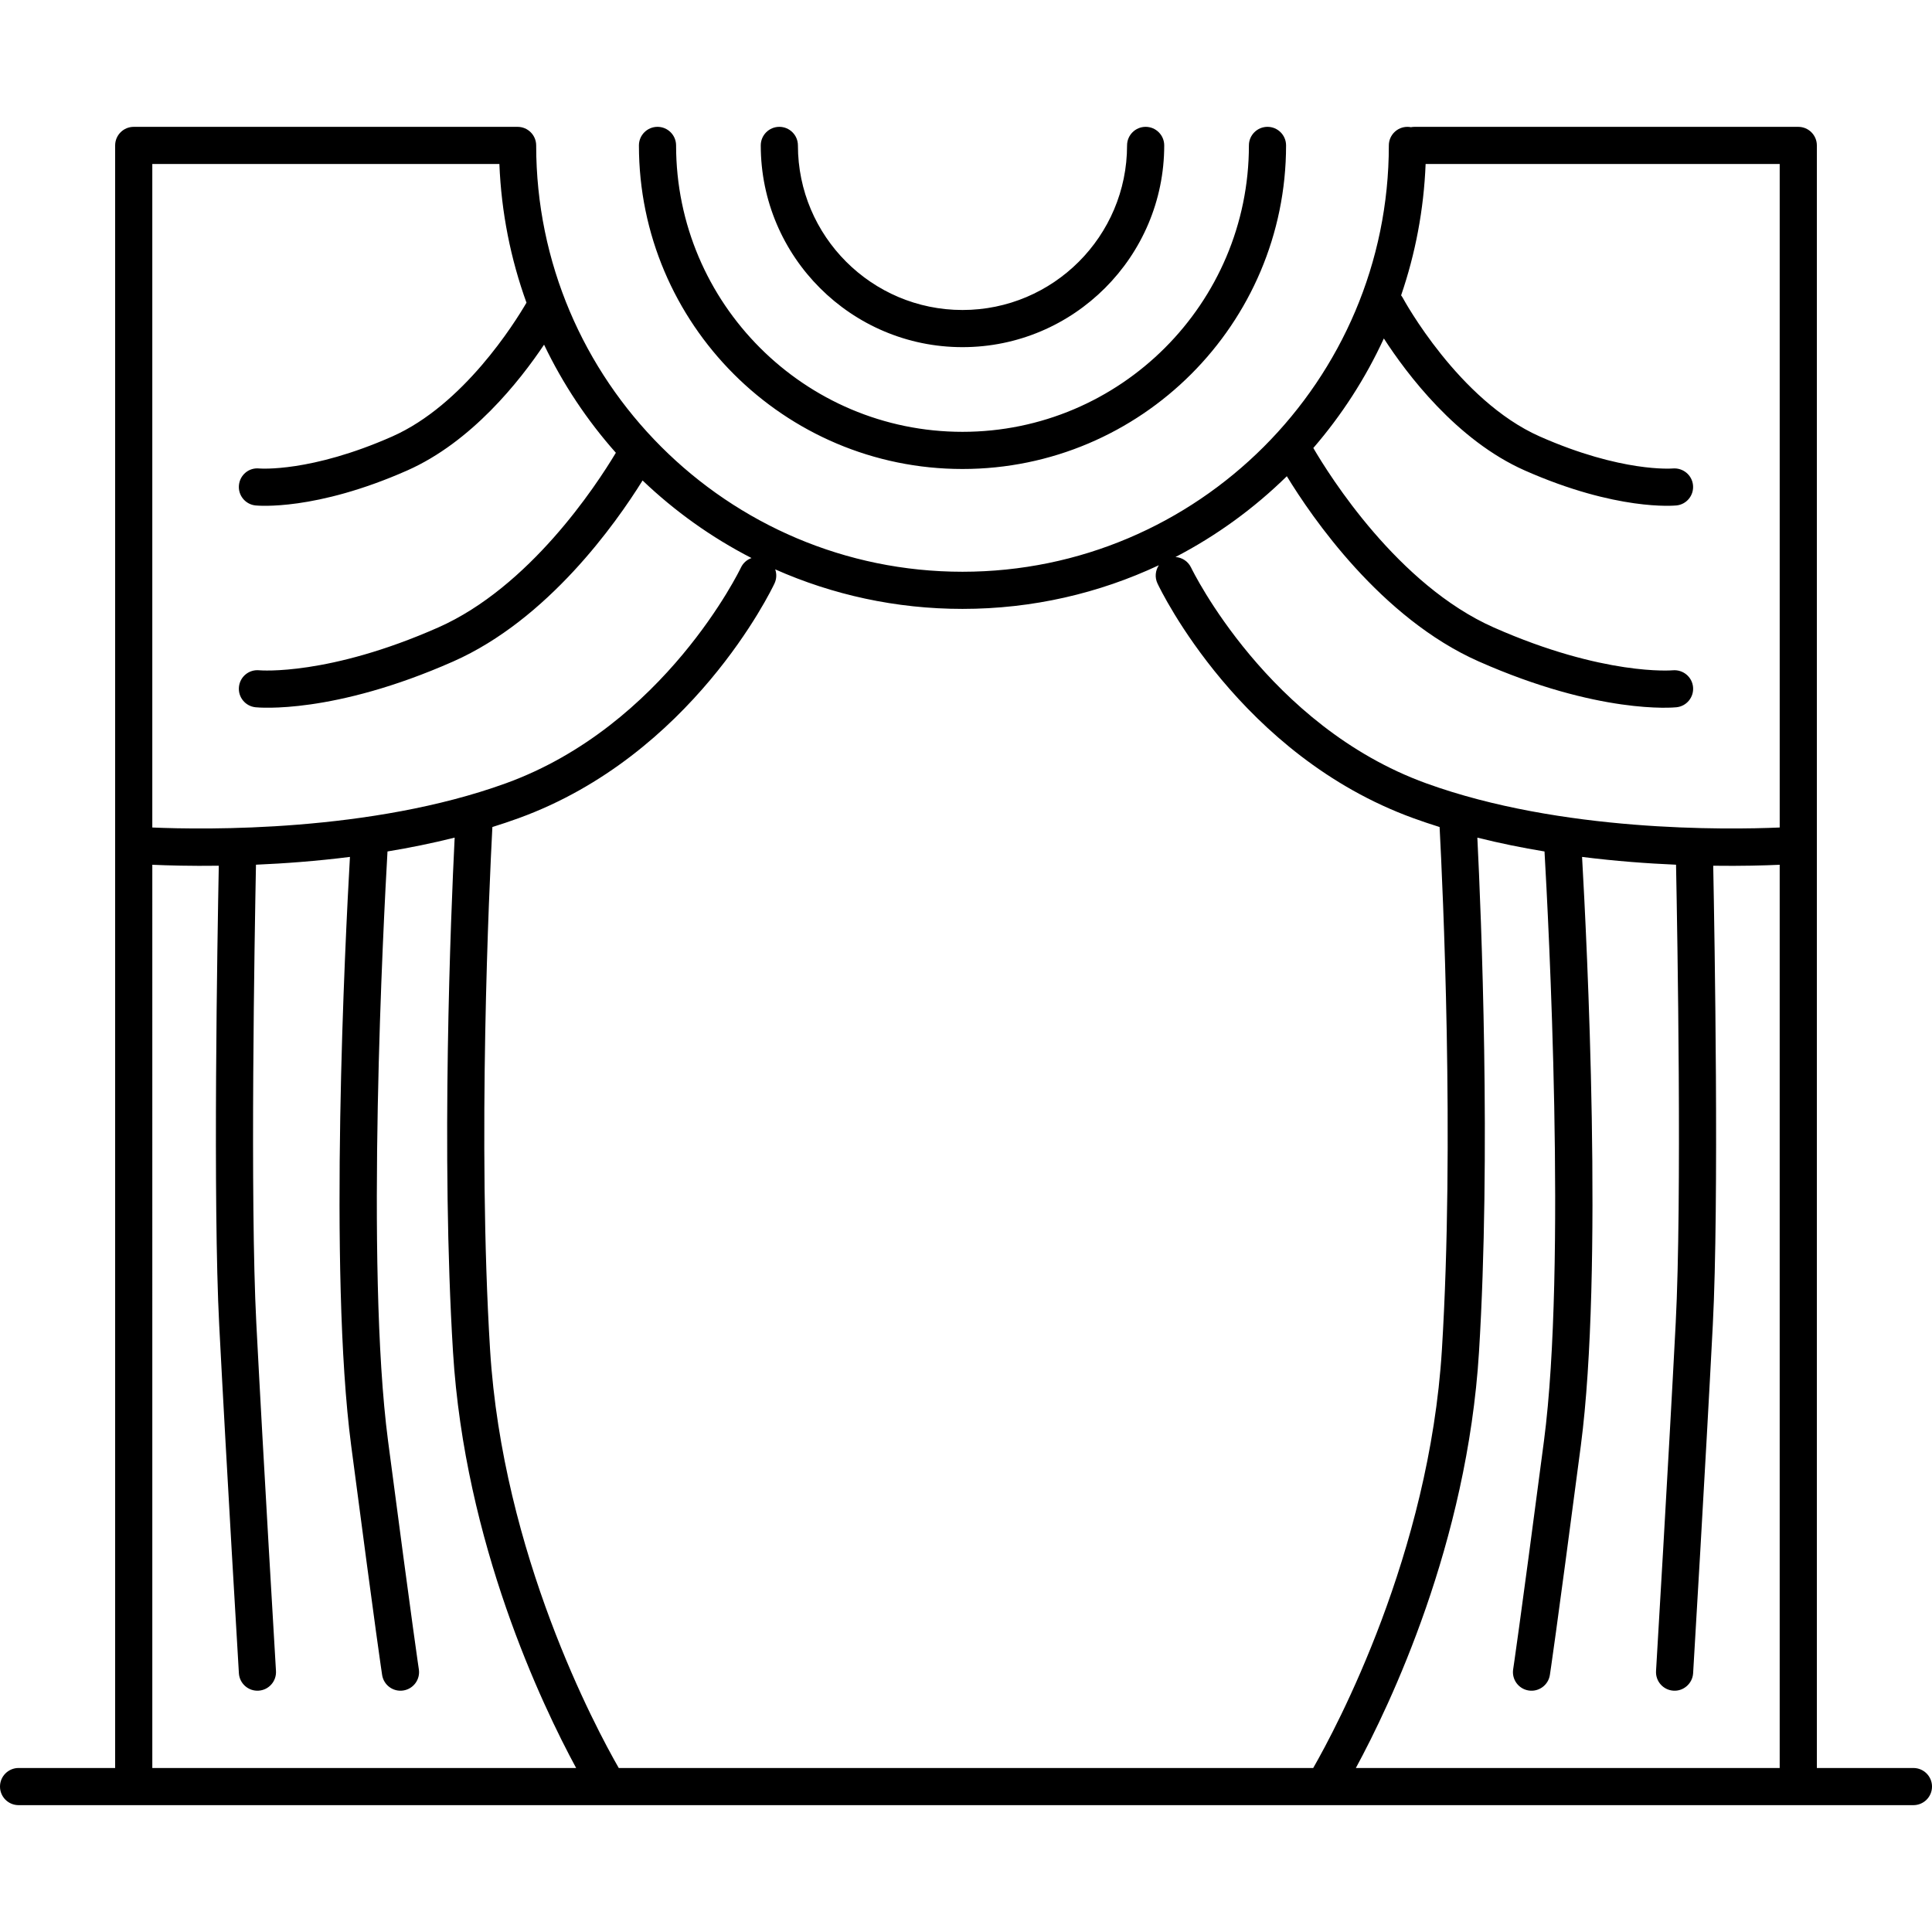 <?xml version="1.0" encoding="iso-8859-1"?>
<!-- Uploaded to: SVG Repo, www.svgrepo.com, Generator: SVG Repo Mixer Tools -->
<!DOCTYPE svg PUBLIC "-//W3C//DTD SVG 1.1//EN" "http://www.w3.org/Graphics/SVG/1.1/DTD/svg11.dtd">
<svg fill="#000000" height="800px" width="800px" version="1.1" id="Capa_1" xmlns="http://www.w3.org/2000/svg" xmlns:xlink="http://www.w3.org/1999/xlink" 
	 viewBox="0 0 207.976 207.976" xml:space="preserve">
<path d="M205.976,194.321H2c-1.104,0-2-0.896-2-2s0.896-2,2-2h10.395V15.655c0-1.104,0.896-2,2-2h41.323c1.104,0,2,0.896,2,2
	c0,25.305,20.587,45.893,45.893,45.893s45.894-20.587,45.894-45.893c0-1.104,0.896-2,2-2c0.129,0,0.255,0.012,0.377,0.036
	c0.122-0.023,0.248-0.036,0.377-0.036h41.322c1.104,0,2,0.896,2,2v174.667h10.396c1.104,0,2,0.896,2,2
	S207.08,194.321,205.976,194.321z M145.955,190.321h45.625v-97.23c-1.638,0.074-4.111,0.146-7.155,0.104
	c0.152,7.854,0.637,36.267-0.044,49.417c-0.786,15.2-2.106,37.287-2.12,37.509c-0.066,1.102-1.033,1.948-2.115,1.877
	c-1.103-0.066-1.943-1.014-1.877-2.116c0.013-0.221,1.332-22.292,2.118-37.477c0.679-13.132,0.183-41.783,0.035-49.321
	c-3.08-0.132-6.517-0.386-10.116-0.839c0.512,8.985,2.317,44.699-0.133,63.375c-2.736,20.85-3.31,24.545-3.333,24.692
	c-0.171,1.092-1.205,1.84-2.285,1.666c-1.091-0.171-1.837-1.194-1.666-2.285c0.005-0.036,0.598-3.862,3.317-24.593
	c2.455-18.709,0.47-56.271,0.058-63.441c-2.391-0.395-4.817-0.884-7.23-1.489c0.415,8.37,1.485,34.11,0.177,55.377
	C157.943,166.125,149.648,183.505,145.955,190.321z M66.608,190.321h74.757c2.483-4.333,12.5-23.039,13.853-45.022
	c1.378-22.394,0.091-49.837-0.248-56.271c-0.945-0.295-1.883-0.61-2.81-0.946c-18.645-6.762-27.202-24.519-27.558-25.271
	c-0.312-0.659-0.23-1.402,0.146-1.966c-6.422,3.016-13.588,4.702-21.139,4.702c-7.17,0-13.992-1.521-20.16-4.256
	c0.17,0.479,0.157,1.024-0.077,1.52c-0.355,0.752-8.913,18.509-27.558,25.271c-0.927,0.336-1.864,0.651-2.81,0.946
	c-0.339,6.435-1.626,33.883-0.248,56.271C54.113,167.316,64.124,185.992,66.608,190.321z M16.395,190.321H62.02
	c-3.692-6.816-11.987-24.196-13.254-44.776c-1.309-21.268-0.238-47.007,0.177-55.377c-2.413,0.605-4.84,1.094-7.23,1.489
	c-0.412,7.17-2.397,44.735,0.058,63.441c2.72,20.732,3.312,24.557,3.316,24.593c0.171,1.091-0.575,2.114-1.666,2.285
	c-1.089,0.175-2.114-0.574-2.285-1.666c-0.023-0.147-0.596-3.841-3.332-24.691c-2.45-18.676-0.645-54.39-0.133-63.375
	c-3.599,0.453-7.037,0.708-10.116,0.839c-0.147,7.539-0.644,36.19,0.035,49.321c0.786,15.185,2.105,37.255,2.118,37.477
	c0.066,1.103-0.774,2.05-1.877,2.116c-1.097,0.069-2.049-0.775-2.115-1.877c-0.014-0.222-1.334-22.309-2.12-37.509
	c-0.681-13.149-0.196-41.563-0.044-49.417c-3.039,0.041-5.518-0.031-7.156-0.104V190.321z M128.22,61.104
	c0.127,0.264,8.293,17.049,25.304,23.217c14.525,5.267,32.356,5.004,38.057,4.758V17.655h-38.116
	c-0.194,4.928-1.108,9.675-2.638,14.138c0.072,0.092,0.137,0.191,0.194,0.297c0.059,0.11,5.991,11.03,14.738,14.898
	c8.808,3.894,14.255,3.448,14.312,3.442c1.098-0.09,2.072,0.702,2.179,1.797c0.107,1.095-0.685,2.07-1.778,2.183
	c-0.261,0.024-6.449,0.605-16.329-3.764c-7.342-3.246-12.718-10.414-15.174-14.212c-1.974,4.292-4.539,8.257-7.592,11.792
	c1.73,2.965,9.108,14.758,19.429,19.322c11.845,5.237,19.188,4.616,19.263,4.608c1.102-0.096,2.075,0.698,2.184,1.793
	s-0.686,2.073-1.78,2.186c-0.336,0.036-8.362,0.785-21.283-4.929c-10.551-4.665-18.003-15.573-20.664-19.941
	c-3.527,3.459-7.563,6.399-11.987,8.697C127.239,60.006,127.897,60.422,128.22,61.104L128.22,61.104z M16.395,89.079
	c5.699,0.247,23.532,0.51,38.058-4.758c17.111-6.205,25.224-23.048,25.304-23.217c0.237-0.503,0.657-0.861,1.143-1.032
	c-4.31-2.213-8.257-5.034-11.728-8.35c-2.879,4.63-10.184,14.974-20.383,19.484c-12.92,5.713-20.947,4.965-21.283,4.929
	c-1.099-0.113-1.897-1.096-1.783-2.195c0.113-1.096,1.078-1.895,2.188-1.785c0.144,0.013,7.477,0.602,19.261-4.608
	c9.823-4.344,16.954-15.188,19.125-18.807c-3.089-3.48-5.7-7.394-7.729-11.637c-2.624,3.92-7.803,10.479-14.733,13.543
	c-9.884,4.37-16.07,3.789-16.329,3.764c-1.099-0.113-1.897-1.096-1.783-2.195c0.113-1.094,1.072-1.902,2.185-1.785
	c0.093,0.007,5.535,0.437,14.311-3.442C49.893,43.594,55.4,34.77,56.675,32.584c-1.698-4.692-2.711-9.708-2.917-14.93H16.395V89.079
	z M103.61,50.486c-19.206,0-34.831-15.625-34.831-34.832c0-1.104,0.896-2,2-2s2,0.896,2,2c0,17,13.831,30.832,30.831,30.832
	c17.001,0,30.832-13.831,30.832-30.832c0-1.104,0.896-2,2-2s2,0.896,2,2C138.442,34.861,122.816,50.486,103.61,50.486z
	 M103.61,37.37c-11.975,0-21.716-9.742-21.716-21.716c0-1.104,0.896-2,2-2s2,0.896,2,2c0,9.769,7.947,17.716,17.716,17.716
	s17.716-7.947,17.716-17.716c0-1.104,0.896-2,2-2s2,0.896,2,2C125.326,27.629,115.585,37.37,103.61,37.37z"/>
</svg>